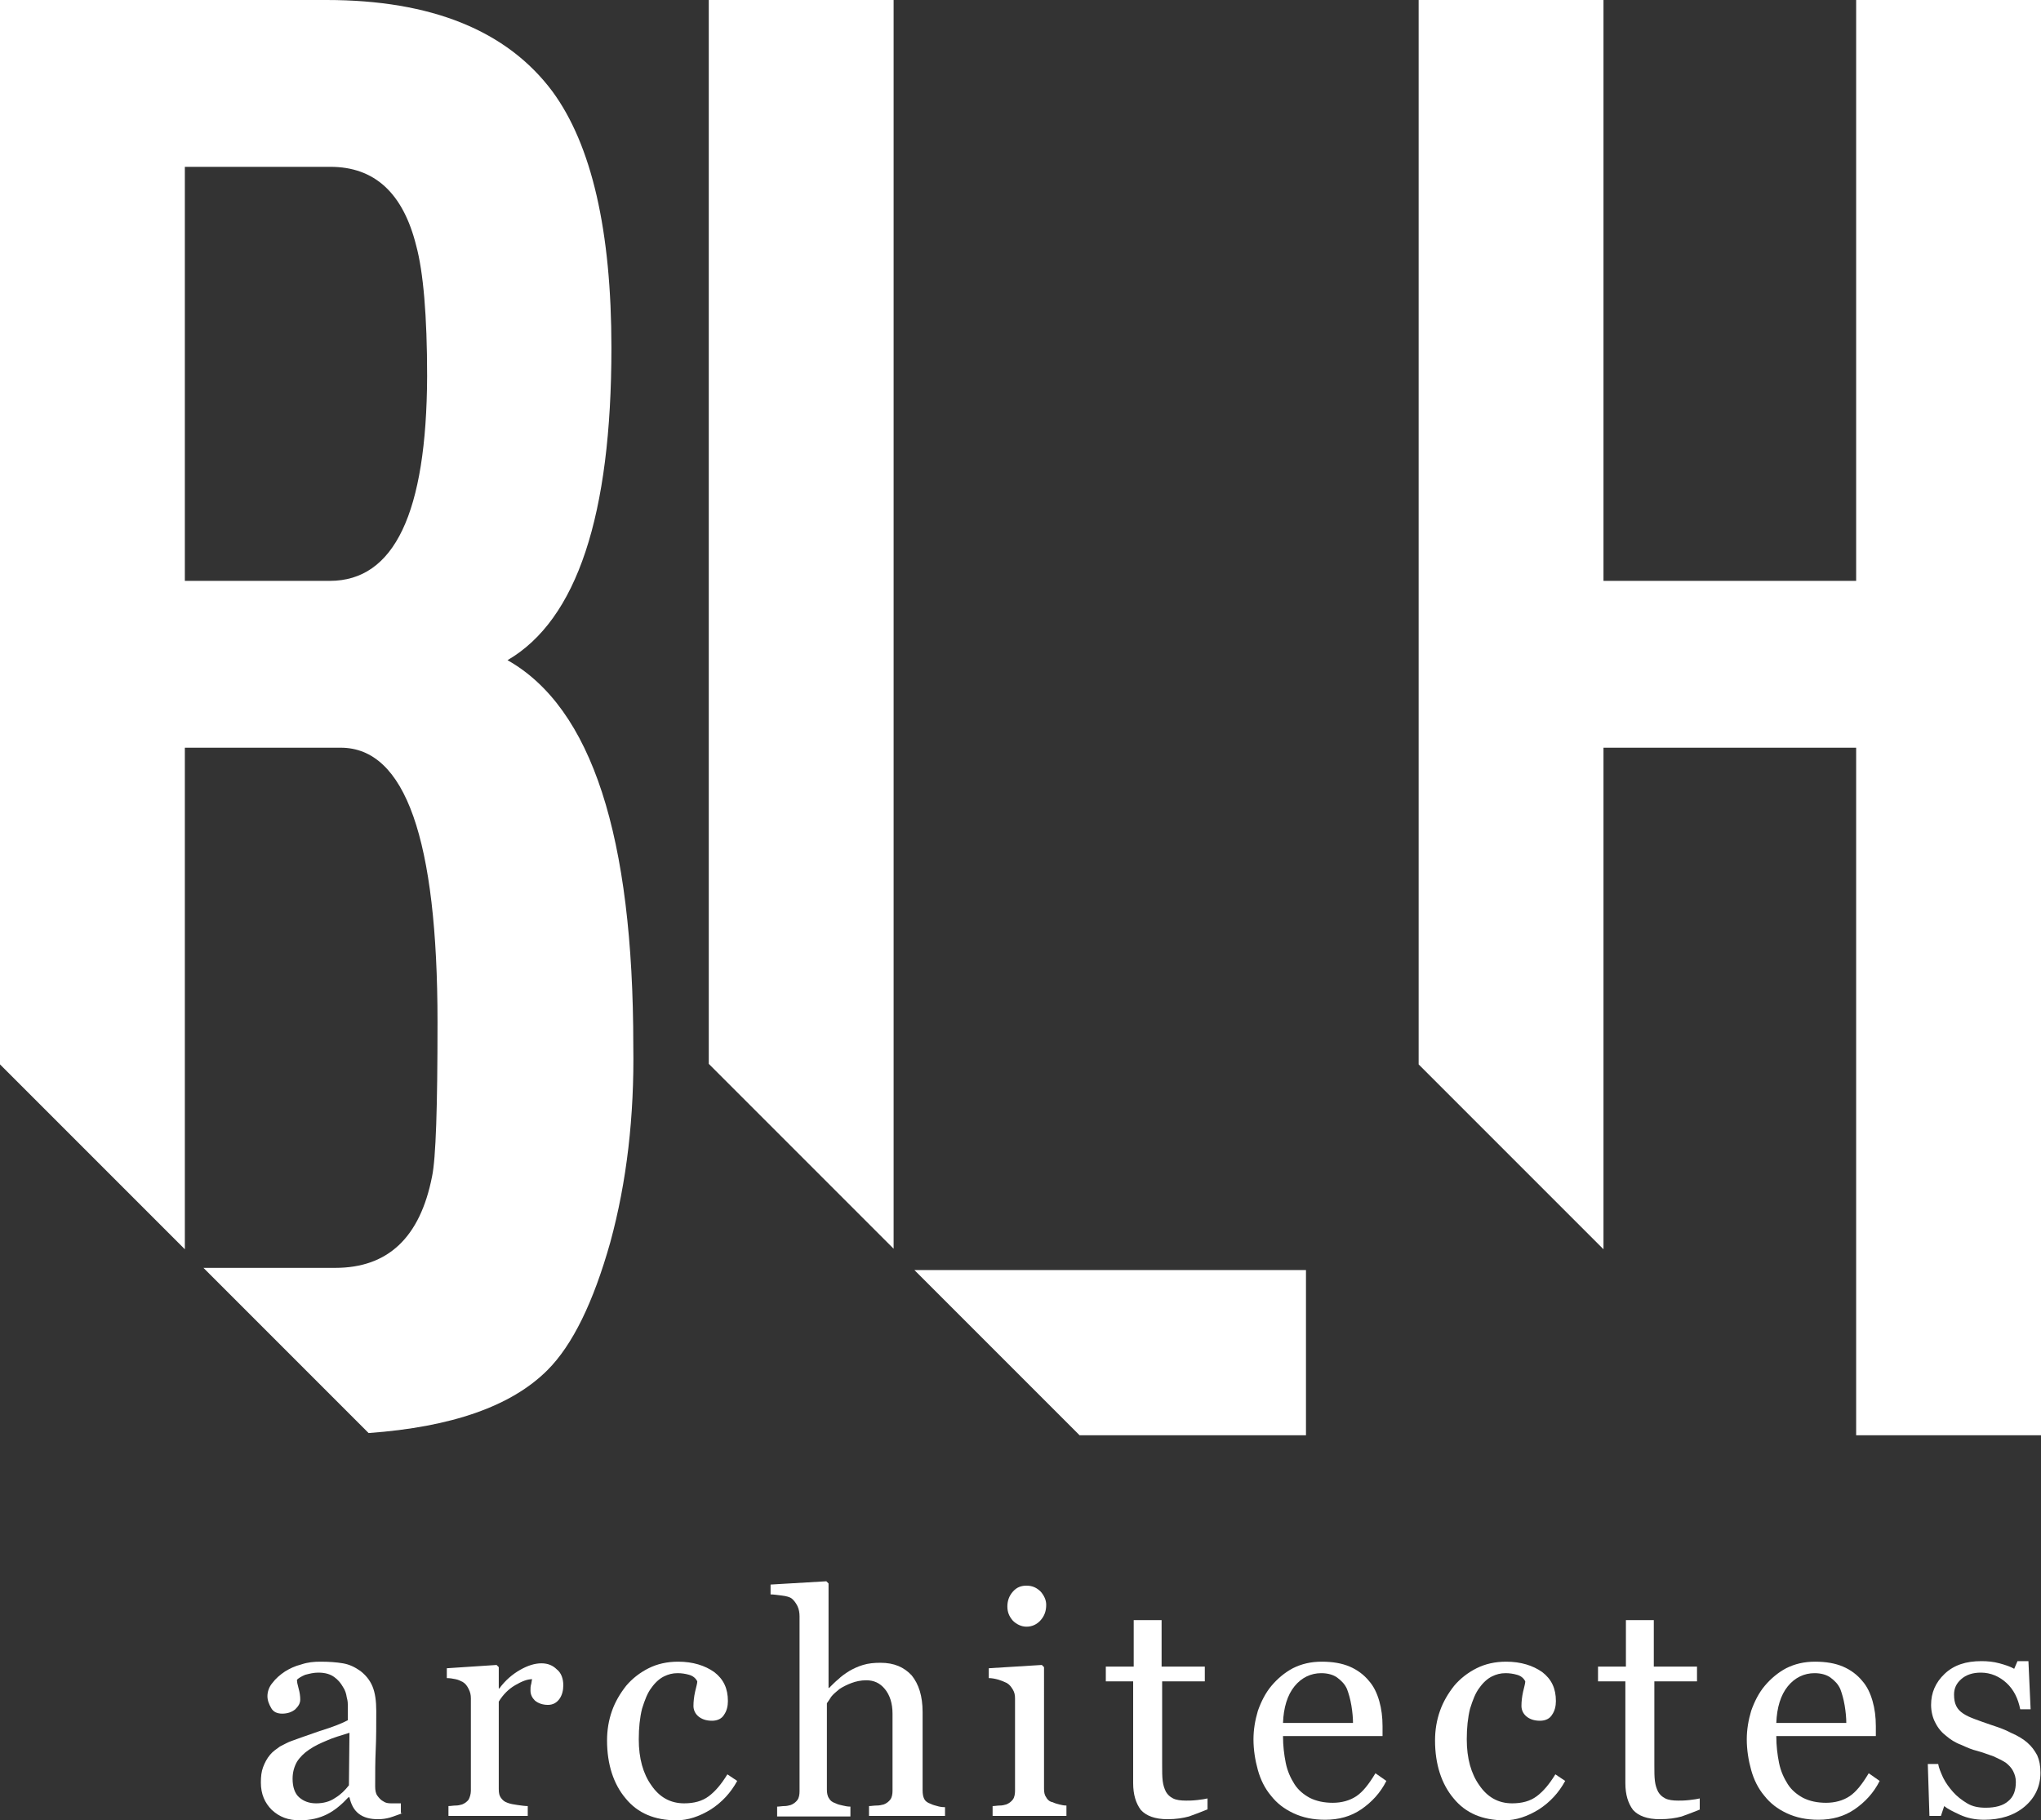 <?xml version="1.0" encoding="utf-8"?>
<!-- Generator: Adobe Illustrator 25.4.1, SVG Export Plug-In . SVG Version: 6.00 Build 0)  -->
<svg version="1.1" id="Calque_1" xmlns="http://www.w3.org/2000/svg" xmlns:xlink="http://www.w3.org/1999/xlink" x="0px" y="0px"
	 viewBox="0 0 373.2 332.8" style="enable-background:new 0 0 373.2 332.8;" xml:space="preserve">
<rect x="0" y="0" width="373.2" height="332.8" fill="#333333" stroke="none"/>
<style type="text/css">
	.st0{fill:#FFFFFF;}
</style>
<g>
	<g>
		<path class="st0" d="M73.6,331.5c-0.9,0.3-1.6,0.6-2.3,0.8c-0.7,0.2-1.4,0.3-2.2,0.3c-1.4,0-2.6-0.3-3.5-1c-0.9-0.7-1.4-1.7-1.7-3
			h-0.2c-1.2,1.3-2.5,2.4-3.9,3.1c-1.4,0.7-3,1.1-5,1.1c-2.1,0-3.7-0.6-5.1-1.9c-1.3-1.3-2-2.9-2-5c0-1.1,0.1-2,0.4-2.8
			c0.3-0.8,0.7-1.6,1.3-2.3c0.5-0.6,1.1-1,1.8-1.5c0.8-0.4,1.5-0.8,2.1-1c0.8-0.3,2.5-0.9,5.1-1.8c2.6-0.8,4.3-1.5,5.2-2v-2.8
			c0-0.2,0-0.7-0.2-1.4c-0.1-0.7-0.3-1.3-0.7-1.9c-0.4-0.7-0.9-1.3-1.6-1.8c-0.7-0.5-1.6-0.8-2.9-0.8c-0.9,0-1.6,0.2-2.4,0.4
			c-0.7,0.3-1.2,0.6-1.5,0.9c0,0.4,0.1,0.9,0.3,1.6c0.2,0.7,0.3,1.4,0.3,2c0,0.7-0.3,1.2-0.9,1.8c-0.6,0.5-1.4,0.8-2.4,0.8
			c-0.9,0-1.6-0.3-2-1c-0.4-0.7-0.7-1.4-0.7-2.2c0-0.8,0.3-1.7,0.9-2.4c0.6-0.8,1.4-1.5,2.3-2.1c0.8-0.5,1.8-1,3-1.3
			c1.2-0.4,2.3-0.5,3.5-0.5c1.6,0,2.9,0.1,4.1,0.3c1.2,0.2,2.2,0.7,3.2,1.4c0.9,0.7,1.7,1.6,2.2,2.8c0.5,1.2,0.7,2.7,0.7,4.5
			c0,2.7,0,5-0.1,7.1c-0.1,2.1-0.1,4.3-0.1,6.7c0,0.7,0.1,1.3,0.4,1.7c0.3,0.4,0.6,0.8,1.2,1.1c0.3,0.2,0.7,0.3,1.3,0.3
			c0.6,0,1.2,0,1.8,0V331.5z M63.9,316.8c-1.6,0.5-3,0.9-4.1,1.4c-1.2,0.5-2.3,1-3.3,1.7c-0.9,0.6-1.7,1.4-2.2,2.2
			c-0.5,0.9-0.8,1.9-0.8,3.1c0,1.5,0.4,2.7,1.2,3.4c0.8,0.7,1.8,1.1,3.1,1.1c1.3,0,2.5-0.3,3.5-1c1-0.6,1.8-1.4,2.5-2.3L63.9,316.8z
			"/>
		<path class="st0" d="M103,308.1c0,0.9-0.2,1.8-0.7,2.5c-0.5,0.7-1.2,1.1-2.1,1.1c-1,0-1.8-0.3-2.4-0.8c-0.5-0.5-0.8-1.1-0.8-1.8
			c0-0.4,0-0.8,0.1-1.1c0.1-0.3,0.1-0.7,0.2-1c-0.9,0-1.9,0.4-3.1,1.1c-1.2,0.7-2.2,1.7-3,3v16c0,0.7,0.1,1.2,0.4,1.6
			c0.3,0.4,0.6,0.7,1.2,0.9c0.5,0.2,1.1,0.3,1.8,0.4c0.7,0.1,1.4,0.2,1.9,0.2v1.8H82v-1.8c0.4,0,0.9-0.1,1.3-0.1
			c0.5,0,0.8-0.1,1.2-0.2c0.5-0.2,0.9-0.5,1.2-0.9c0.2-0.4,0.4-1,0.4-1.6v-16.9c0-0.6-0.1-1.1-0.4-1.7c-0.3-0.6-0.6-1-1.1-1.3
			c-0.4-0.2-0.8-0.4-1.3-0.5c-0.5-0.1-1-0.2-1.6-0.2v-1.8l9.1-0.6l0.4,0.4v3.9h0.1c1.1-1.5,2.4-2.6,3.8-3.4c1.4-0.8,2.7-1.2,3.9-1.2
			c1.2,0,2.1,0.4,2.8,1.1C102.6,305.8,103,306.9,103,308.1z"/>
		<path class="st0" d="M123.7,332.8c-4,0-7.1-1.3-9.3-4c-2.2-2.6-3.4-6.2-3.4-10.6c0-1.9,0.3-3.7,0.9-5.4c0.6-1.7,1.5-3.2,2.6-4.6
			c1.1-1.3,2.5-2.4,4.1-3.2c1.6-0.8,3.4-1.2,5.4-1.2c2.7,0,4.9,0.7,6.6,1.9c1.7,1.3,2.5,3,2.5,5.3c0,0.9-0.2,1.8-0.7,2.5
			c-0.4,0.7-1.2,1.1-2.2,1.1c-1.1,0-1.9-0.3-2.5-0.8c-0.6-0.5-0.9-1.2-0.9-1.9c0-0.8,0.1-1.7,0.3-2.6c0.2-0.9,0.4-1.5,0.4-1.9
			c-0.3-0.6-0.8-1-1.5-1.2c-0.7-0.2-1.4-0.3-2.1-0.3c-0.9,0-1.7,0.2-2.5,0.6c-0.8,0.4-1.6,1.1-2.3,2.1c-0.7,0.9-1.2,2.2-1.7,3.8
			c-0.4,1.6-0.6,3.5-0.6,5.6c0,3.5,0.8,6.3,2.3,8.4c1.5,2.2,3.5,3.3,6,3.3c1.8,0,3.3-0.4,4.5-1.3c1.2-0.9,2.3-2.2,3.4-4l1.8,1.2
			c-1.2,2.2-2.8,3.9-4.8,5.2C127.9,332.1,125.8,332.8,123.7,332.8z"/>
		<path class="st0" d="M172.4,332h-13.5v-1.8c0.4,0,0.9-0.1,1.4-0.1c0.5,0,0.9-0.1,1.3-0.2c0.5-0.2,0.9-0.5,1.2-0.9
			c0.3-0.4,0.4-1,0.4-1.6v-14.1c0-1.9-0.5-3.4-1.4-4.5c-0.9-1.1-2-1.6-3.4-1.6c-1,0-1.9,0.2-2.7,0.5c-0.8,0.3-1.6,0.7-2.2,1.1
			c-0.6,0.5-1.1,0.9-1.5,1.4c-0.3,0.5-0.6,0.9-0.8,1.2v15.8c0,0.6,0.1,1.2,0.4,1.6c0.2,0.4,0.6,0.7,1.2,0.9c0.4,0.2,0.8,0.3,1.3,0.4
			c0.4,0.1,0.9,0.2,1.4,0.2v1.8h-13.4v-1.8c0.4,0,0.9-0.1,1.3-0.1c0.5,0,0.8-0.1,1.2-0.2c0.5-0.2,0.9-0.5,1.2-0.9
			c0.3-0.4,0.4-1,0.4-1.6v-32c0-0.6-0.1-1.3-0.4-1.9c-0.3-0.6-0.7-1.1-1.1-1.4c-0.3-0.2-0.9-0.4-1.8-0.5c-0.8-0.1-1.5-0.2-2-0.2
			v-1.8l10.2-0.6l0.4,0.4v19.1h0.1c0.6-0.6,1.2-1.2,1.7-1.6c0.5-0.5,1.2-1,2-1.5c0.7-0.4,1.5-0.8,2.5-1.1c1-0.3,2-0.4,3.2-0.4
			c2.5,0,4.3,0.8,5.7,2.3c1.3,1.6,2,3.8,2,6.7v14.3c0,0.7,0.1,1.2,0.3,1.6c0.2,0.4,0.6,0.7,1.2,0.9c0.4,0.2,0.8,0.3,1.2,0.4
			c0.3,0.1,0.8,0.2,1.4,0.2V332z"/>
		<path class="st0" d="M194.7,332h-13.2v-1.8c0.4,0,0.9-0.1,1.3-0.1c0.5,0,0.8-0.1,1.2-0.2c0.5-0.2,0.9-0.5,1.2-0.9
			c0.3-0.4,0.4-1,0.4-1.6v-16.9c0-0.6-0.1-1.1-0.4-1.6c-0.3-0.5-0.6-0.9-1.1-1.2c-0.4-0.2-0.9-0.4-1.5-0.6c-0.7-0.2-1.3-0.3-1.8-0.3
			v-1.8l9.7-0.6l0.4,0.4V327c0,0.7,0.1,1.2,0.4,1.6c0.2,0.4,0.6,0.8,1.2,0.9c0.4,0.2,0.8,0.3,1.2,0.4c0.4,0.1,0.8,0.2,1.3,0.2V332z
			 M191.3,293.4c0,1.1-0.3,2-1,2.8c-0.7,0.8-1.6,1.2-2.6,1.2c-0.9,0-1.8-0.4-2.5-1.1c-0.7-0.8-1-1.6-1-2.6c0-1,0.3-1.9,1-2.7
			c0.7-0.8,1.5-1.1,2.5-1.1c1.1,0,1.9,0.4,2.6,1.1C190.9,291.7,191.3,292.5,191.3,293.4z"/>
		<path class="st0" d="M220.8,330.8c-1.2,0.5-2.3,0.9-3.4,1.3c-1.1,0.3-2.4,0.5-3.9,0.5c-2.3,0-3.9-0.6-4.9-1.7
			c-0.9-1.2-1.4-2.8-1.4-4.9v-18.6h-5v-2.7h5.1v-8.5h5.1v8.5h7.9v2.7h-7.8v15.3c0,1.2,0,2.1,0.1,2.9c0.1,0.8,0.3,1.4,0.6,2
			c0.3,0.5,0.7,0.9,1.3,1.2c0.6,0.3,1.4,0.4,2.4,0.4c0.5,0,1.1,0,2-0.1c0.9-0.1,1.5-0.2,1.9-0.3V330.8z"/>
		<path class="st0" d="M253.5,325.6c-1.1,2.2-2.7,3.9-4.6,5.2c-1.9,1.3-4.1,1.9-6.6,1.9c-2.2,0-4.1-0.4-5.8-1.2
			c-1.7-0.8-3-1.8-4.1-3.2c-1.1-1.3-1.9-2.9-2.4-4.7c-0.5-1.8-0.8-3.7-0.8-5.6c0-1.8,0.3-3.5,0.8-5.2c0.6-1.7,1.4-3.3,2.5-4.6
			c1.1-1.3,2.4-2.4,3.9-3.2c1.6-0.8,3.3-1.2,5.3-1.2c2,0,3.7,0.3,5.1,0.9c1.4,0.6,2.6,1.5,3.5,2.6c0.9,1,1.5,2.3,1.9,3.7
			c0.4,1.4,0.6,2.9,0.6,4.6v1.8h-18.2c0,1.8,0.2,3.4,0.5,4.9c0.3,1.5,0.9,2.8,1.6,3.9c0.7,1.1,1.7,1.9,2.8,2.5
			c1.2,0.6,2.6,0.9,4.2,0.9c1.6,0,3.1-0.4,4.3-1.2c1.2-0.8,2.3-2.2,3.5-4.2L253.5,325.6z M247.4,315.1c0-1-0.1-2.1-0.3-3.3
			c-0.2-1.2-0.5-2.2-0.8-3c-0.4-0.9-1-1.5-1.8-2.1c-0.7-0.5-1.7-0.8-2.9-0.8c-1.9,0-3.6,0.8-4.9,2.4c-1.3,1.6-2,3.9-2.1,6.7H247.4z"
			/>
		<path class="st0" d="M275.1,332.8c-4,0-7.1-1.3-9.3-4c-2.2-2.6-3.4-6.2-3.4-10.6c0-1.9,0.3-3.7,0.9-5.4c0.6-1.7,1.5-3.2,2.6-4.6
			c1.1-1.3,2.5-2.4,4.1-3.2c1.6-0.8,3.4-1.2,5.4-1.2c2.7,0,4.9,0.7,6.6,1.9c1.7,1.3,2.5,3,2.5,5.3c0,0.9-0.2,1.8-0.7,2.5
			c-0.4,0.7-1.2,1.1-2.2,1.1c-1.1,0-1.9-0.3-2.5-0.8c-0.6-0.5-0.9-1.2-0.9-1.9c0-0.8,0.1-1.7,0.3-2.6c0.2-0.9,0.4-1.5,0.4-1.9
			c-0.3-0.6-0.8-1-1.5-1.2c-0.7-0.2-1.4-0.3-2.1-0.3c-0.9,0-1.7,0.2-2.5,0.6c-0.8,0.4-1.6,1.1-2.3,2.1c-0.7,0.9-1.2,2.2-1.7,3.8
			c-0.4,1.6-0.6,3.5-0.6,5.6c0,3.5,0.8,6.3,2.3,8.4c1.5,2.2,3.5,3.3,6,3.3c1.8,0,3.3-0.4,4.5-1.3c1.2-0.9,2.3-2.2,3.4-4l1.8,1.2
			c-1.2,2.2-2.8,3.9-4.8,5.2C279.3,332.1,277.2,332.8,275.1,332.8z"/>
		<path class="st0" d="M310.9,330.8c-1.2,0.5-2.3,0.9-3.4,1.3c-1.1,0.3-2.4,0.5-4,0.5c-2.3,0-3.9-0.6-4.9-1.7
			c-0.9-1.2-1.4-2.8-1.4-4.9v-18.6h-5v-2.7h5.1v-8.5h5.1v8.5h7.9v2.7h-7.8v15.3c0,1.2,0,2.1,0.1,2.9c0.1,0.8,0.3,1.4,0.6,2
			c0.3,0.5,0.7,0.9,1.3,1.2c0.6,0.3,1.4,0.4,2.4,0.4c0.5,0,1.1,0,2-0.1c0.9-0.1,1.5-0.2,1.9-0.3V330.8z"/>
		<path class="st0" d="M343.7,325.6c-1.1,2.2-2.7,3.9-4.6,5.2c-1.9,1.3-4.1,1.9-6.6,1.9c-2.2,0-4.1-0.4-5.8-1.2s-3-1.8-4.1-3.2
			c-1.1-1.3-1.9-2.9-2.4-4.7c-0.5-1.8-0.8-3.7-0.8-5.6c0-1.8,0.3-3.5,0.8-5.2c0.6-1.7,1.4-3.3,2.5-4.6c1.1-1.3,2.4-2.4,3.9-3.2
			c1.6-0.8,3.3-1.2,5.3-1.2c2,0,3.7,0.3,5.1,0.9c1.4,0.6,2.6,1.5,3.5,2.6c0.9,1,1.5,2.3,1.9,3.7c0.4,1.4,0.6,2.9,0.6,4.6v1.8h-18.2
			c0,1.8,0.2,3.4,0.5,4.9c0.3,1.5,0.9,2.8,1.6,3.9c0.7,1.1,1.7,1.9,2.8,2.5c1.2,0.6,2.6,0.9,4.2,0.9c1.6,0,3.1-0.4,4.3-1.2
			c1.2-0.8,2.3-2.2,3.5-4.2L343.7,325.6z M337.6,315.1c0-1-0.1-2.1-0.3-3.3c-0.2-1.2-0.5-2.2-0.8-3c-0.4-0.9-1-1.5-1.8-2.1
			c-0.7-0.5-1.7-0.8-2.9-0.8c-1.9,0-3.6,0.8-4.9,2.4c-1.3,1.6-2,3.9-2.1,6.7H337.6z"/>
		<path class="st0" d="M370.7,318.6c0.8,0.7,1.3,1.4,1.8,2.3c0.4,0.9,0.6,1.9,0.6,3.2c0,2.5-1,4.6-2.9,6.2c-1.9,1.6-4.4,2.4-7.4,2.4
			c-1.6,0-3.1-0.3-4.4-0.9c-1.3-0.6-2.3-1.1-2.9-1.6l-0.6,1.8h-2.1l-0.3-9.5h1.9c0.1,0.7,0.5,1.6,0.9,2.5c0.5,1,1.1,1.8,1.8,2.6
			c0.7,0.8,1.6,1.5,2.6,2.1c1,0.6,2.1,0.8,3.4,0.8c1.8,0,3.2-0.4,4.1-1.2c1-0.8,1.4-2,1.4-3.5c0-0.8-0.2-1.4-0.5-2
			c-0.3-0.6-0.8-1.1-1.3-1.5c-0.6-0.4-1.4-0.8-2.3-1.2c-0.9-0.3-1.9-0.7-3-1c-0.9-0.2-1.8-0.6-2.9-1.1c-1.1-0.4-2-1-2.7-1.6
			c-0.8-0.6-1.5-1.4-2-2.4c-0.5-0.9-0.8-2.1-0.8-3.3c0-2.2,0.8-4.1,2.5-5.7c1.7-1.6,3.9-2.3,6.7-2.3c1.1,0,2.2,0.1,3.3,0.4
			c1.1,0.3,2,0.6,2.7,1l0.6-1.4h2l0.4,8.8h-1.9c-0.4-2-1.2-3.6-2.5-4.8c-1.3-1.2-2.9-1.9-4.7-1.9c-1.5,0-2.7,0.4-3.6,1.2
			c-0.9,0.8-1.3,1.7-1.3,2.8c0,0.8,0.1,1.5,0.4,2.1c0.3,0.6,0.7,1,1.3,1.4c0.6,0.4,1.3,0.7,2.1,1c0.8,0.3,1.9,0.7,3.1,1.1
			c1.2,0.4,2.4,0.8,3.5,1.4C369.1,317.4,370,318,370.7,318.6z"/>
	</g>
	<g>
		<g>
			<path class="st0" d="M115.8,191.2c0-38.3-7.6-61.8-23-70.5c12.7-7.4,19-26.5,19-57.1c0-21.4-3.6-37.1-10.8-46.9
				C92.7,5.6,78.9,0,59.7,0H0v194.6l33.8,33.8v-91.7h28.5c11.8,0,17.7,16.7,17.7,50.2c0,15.5-0.3,24.9-1,28.2
				c-2.2,11.2-8.1,16.7-17.7,16.7H37.2L67.4,262c15.2-1.1,26.1-4.9,32.7-11.5c4.6-4.6,8.4-12.4,11.5-23.4
				C114.6,216.1,116,204.1,115.8,191.2z M60.3,106.2H33.8V30.5h26.6c8.1,0,13.3,4.8,15.7,14.4c1.3,4.8,2,12.8,2,23.9
				C78,93.8,72.1,106.2,60.3,106.2z"/>
			<g>
				<polygon class="st0" points="163.4,228.3 163.4,0 129.6,0 129.6,194.5 				"/>
				<polygon class="st0" points="167.2,232.2 197.4,262.4 238.8,262.4 238.8,232.2 				"/>
			</g>
			<polygon class="st0" points="339.4,0 339.4,106.2 293.2,106.2 293.2,0 259.4,0 259.4,194.6 293.2,228.4 293.2,136.7 339.4,136.7 
				339.4,262.4 373.2,262.4 373.2,0 			"/>
		</g>
	</g>
</g>
</svg>
